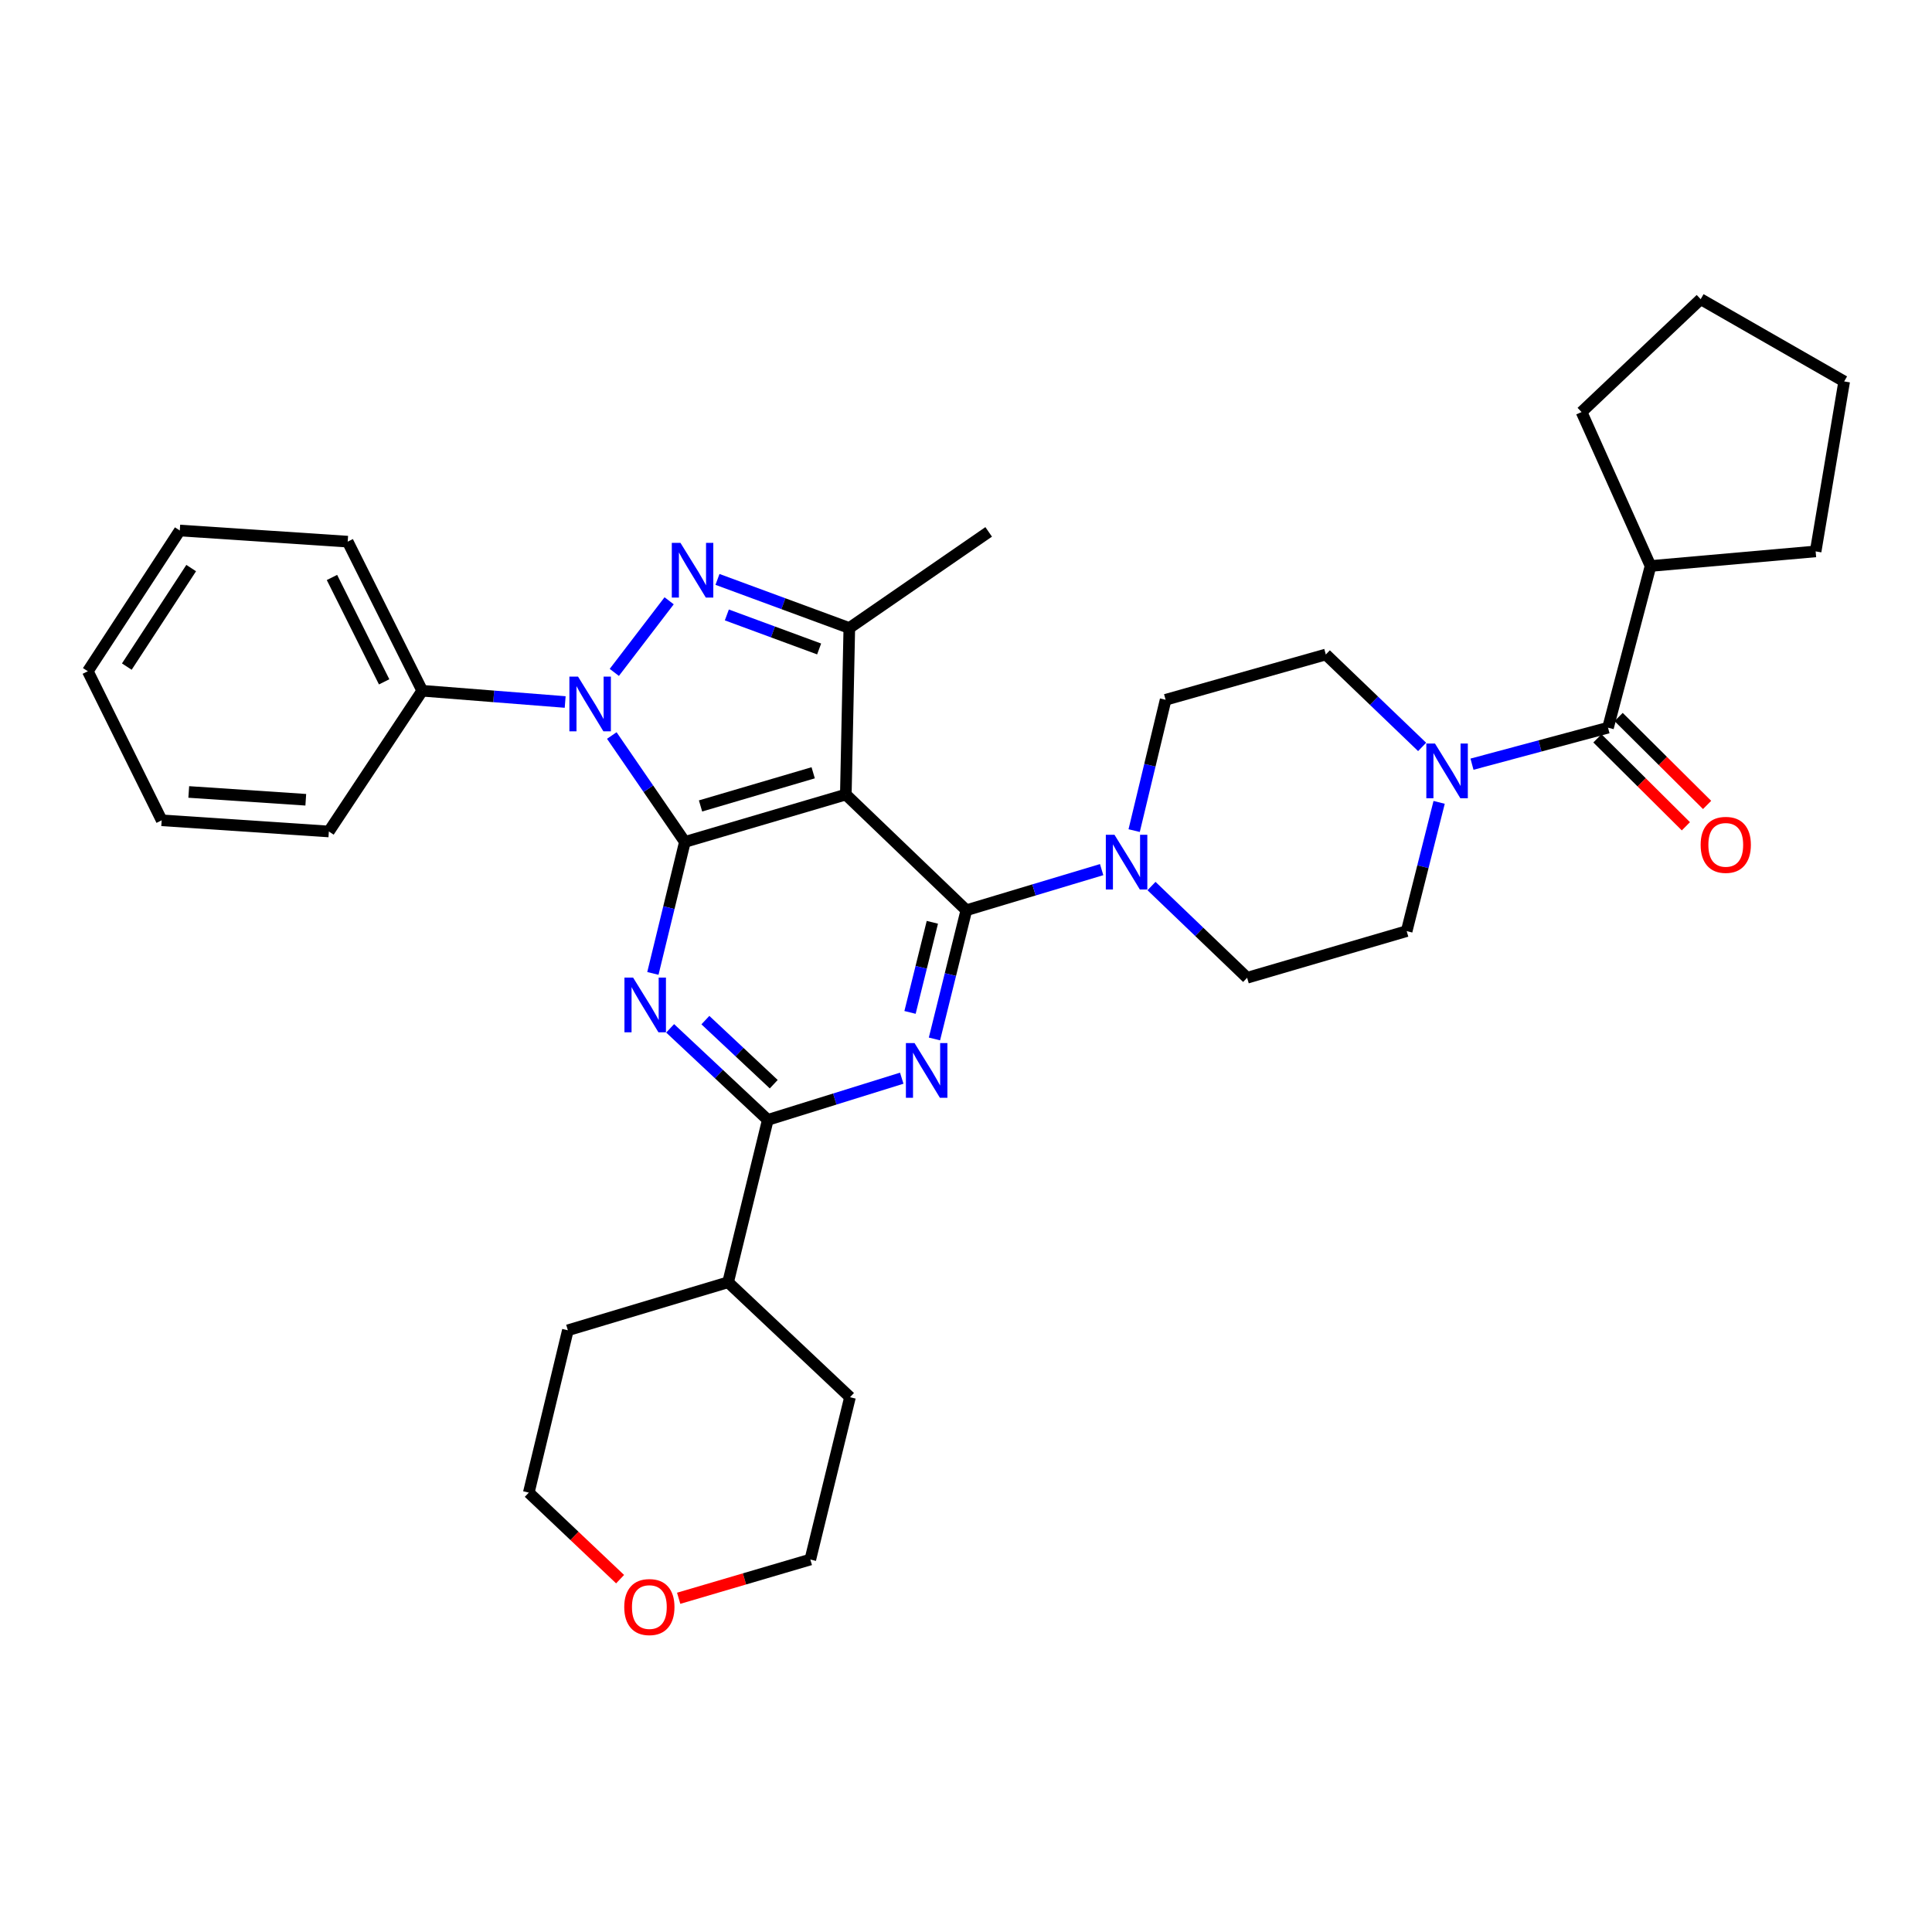 <?xml version='1.0' encoding='iso-8859-1'?>
<svg version='1.1' baseProfile='full'
              xmlns='http://www.w3.org/2000/svg'
                      xmlns:rdkit='http://www.rdkit.org/xml'
                      xmlns:xlink='http://www.w3.org/1999/xlink'
                  xml:space='preserve'
width='1000px' height='1000px' viewBox='0 0 1000 1000'>
<!-- END OF HEADER -->
<rect style='opacity:1.0;fill:#FFFFFF;stroke:none' width='1000' height='1000' x='0' y='0'> </rect>
<path class='bond-0' d='M 354.5,435.778 L 437.796,411.258' style='fill:none;fill-rule:evenodd;stroke:#000000;stroke-width:6px;stroke-linecap:butt;stroke-linejoin:miter;stroke-opacity:1' />
<path class='bond-0' d='M 362.595,417.155 L 420.902,399.991' style='fill:none;fill-rule:evenodd;stroke:#000000;stroke-width:6px;stroke-linecap:butt;stroke-linejoin:miter;stroke-opacity:1' />
<path class='bond-2' d='M 354.5,435.778 L 335.583,408.239' style='fill:none;fill-rule:evenodd;stroke:#000000;stroke-width:6px;stroke-linecap:butt;stroke-linejoin:miter;stroke-opacity:1' />
<path class='bond-2' d='M 335.583,408.239 L 316.666,380.7' style='fill:none;fill-rule:evenodd;stroke:#0000FF;stroke-width:6px;stroke-linecap:butt;stroke-linejoin:miter;stroke-opacity:1' />
<path class='bond-4' d='M 354.5,435.778 L 346.215,469.806' style='fill:none;fill-rule:evenodd;stroke:#000000;stroke-width:6px;stroke-linecap:butt;stroke-linejoin:miter;stroke-opacity:1' />
<path class='bond-4' d='M 346.215,469.806 L 337.929,503.834' style='fill:none;fill-rule:evenodd;stroke:#0000FF;stroke-width:6px;stroke-linecap:butt;stroke-linejoin:miter;stroke-opacity:1' />
<path class='bond-1' d='M 437.796,411.258 L 500.182,471.134' style='fill:none;fill-rule:evenodd;stroke:#000000;stroke-width:6px;stroke-linecap:butt;stroke-linejoin:miter;stroke-opacity:1' />
<path class='bond-6' d='M 437.796,411.258 L 439.605,325.063' style='fill:none;fill-rule:evenodd;stroke:#000000;stroke-width:6px;stroke-linecap:butt;stroke-linejoin:miter;stroke-opacity:1' />
<path class='bond-8' d='M 500.182,471.134 L 535.196,460.625' style='fill:none;fill-rule:evenodd;stroke:#000000;stroke-width:6px;stroke-linecap:butt;stroke-linejoin:miter;stroke-opacity:1' />
<path class='bond-8' d='M 535.196,460.625 L 570.21,450.115' style='fill:none;fill-rule:evenodd;stroke:#0000FF;stroke-width:6px;stroke-linecap:butt;stroke-linejoin:miter;stroke-opacity:1' />
<path class='bond-35' d='M 500.182,471.134 L 491.927,504.448' style='fill:none;fill-rule:evenodd;stroke:#000000;stroke-width:6px;stroke-linecap:butt;stroke-linejoin:miter;stroke-opacity:1' />
<path class='bond-35' d='M 491.927,504.448 L 483.672,537.762' style='fill:none;fill-rule:evenodd;stroke:#0000FF;stroke-width:6px;stroke-linecap:butt;stroke-linejoin:miter;stroke-opacity:1' />
<path class='bond-35' d='M 482.584,477.381 L 476.805,500.701' style='fill:none;fill-rule:evenodd;stroke:#000000;stroke-width:6px;stroke-linecap:butt;stroke-linejoin:miter;stroke-opacity:1' />
<path class='bond-35' d='M 476.805,500.701 L 471.027,524.021' style='fill:none;fill-rule:evenodd;stroke:#0000FF;stroke-width:6px;stroke-linecap:butt;stroke-linejoin:miter;stroke-opacity:1' />
<path class='bond-3' d='M 317.964,348.034 L 346.346,310.968' style='fill:none;fill-rule:evenodd;stroke:#0000FF;stroke-width:6px;stroke-linecap:butt;stroke-linejoin:miter;stroke-opacity:1' />
<path class='bond-11' d='M 292.533,363.356 L 255.544,360.442' style='fill:none;fill-rule:evenodd;stroke:#0000FF;stroke-width:6px;stroke-linecap:butt;stroke-linejoin:miter;stroke-opacity:1' />
<path class='bond-11' d='M 255.544,360.442 L 218.555,357.528' style='fill:none;fill-rule:evenodd;stroke:#000000;stroke-width:6px;stroke-linecap:butt;stroke-linejoin:miter;stroke-opacity:1' />
<path class='bond-34' d='M 371.366,299.9 L 405.486,312.481' style='fill:none;fill-rule:evenodd;stroke:#0000FF;stroke-width:6px;stroke-linecap:butt;stroke-linejoin:miter;stroke-opacity:1' />
<path class='bond-34' d='M 405.486,312.481 L 439.605,325.063' style='fill:none;fill-rule:evenodd;stroke:#000000;stroke-width:6px;stroke-linecap:butt;stroke-linejoin:miter;stroke-opacity:1' />
<path class='bond-34' d='M 376.212,318.291 L 400.096,327.098' style='fill:none;fill-rule:evenodd;stroke:#0000FF;stroke-width:6px;stroke-linecap:butt;stroke-linejoin:miter;stroke-opacity:1' />
<path class='bond-34' d='M 400.096,327.098 L 423.979,335.905' style='fill:none;fill-rule:evenodd;stroke:#000000;stroke-width:6px;stroke-linecap:butt;stroke-linejoin:miter;stroke-opacity:1' />
<path class='bond-7' d='M 346.868,532.271 L 372.14,555.961' style='fill:none;fill-rule:evenodd;stroke:#0000FF;stroke-width:6px;stroke-linecap:butt;stroke-linejoin:miter;stroke-opacity:1' />
<path class='bond-7' d='M 372.14,555.961 L 397.412,579.651' style='fill:none;fill-rule:evenodd;stroke:#000000;stroke-width:6px;stroke-linecap:butt;stroke-linejoin:miter;stroke-opacity:1' />
<path class='bond-7' d='M 365.104,528.012 L 382.794,544.595' style='fill:none;fill-rule:evenodd;stroke:#0000FF;stroke-width:6px;stroke-linecap:butt;stroke-linejoin:miter;stroke-opacity:1' />
<path class='bond-7' d='M 382.794,544.595 L 400.485,561.178' style='fill:none;fill-rule:evenodd;stroke:#000000;stroke-width:6px;stroke-linecap:butt;stroke-linejoin:miter;stroke-opacity:1' />
<path class='bond-5' d='M 466.742,558.071 L 432.077,568.861' style='fill:none;fill-rule:evenodd;stroke:#0000FF;stroke-width:6px;stroke-linecap:butt;stroke-linejoin:miter;stroke-opacity:1' />
<path class='bond-5' d='M 432.077,568.861 L 397.412,579.651' style='fill:none;fill-rule:evenodd;stroke:#000000;stroke-width:6px;stroke-linecap:butt;stroke-linejoin:miter;stroke-opacity:1' />
<path class='bond-20' d='M 439.605,325.063 L 511.736,275.305' style='fill:none;fill-rule:evenodd;stroke:#000000;stroke-width:6px;stroke-linecap:butt;stroke-linejoin:miter;stroke-opacity:1' />
<path class='bond-17' d='M 397.412,579.651 L 376.865,663.691' style='fill:none;fill-rule:evenodd;stroke:#000000;stroke-width:6px;stroke-linecap:butt;stroke-linejoin:miter;stroke-opacity:1' />
<path class='bond-12' d='M 596.016,458.617 L 620.762,482.355' style='fill:none;fill-rule:evenodd;stroke:#0000FF;stroke-width:6px;stroke-linecap:butt;stroke-linejoin:miter;stroke-opacity:1' />
<path class='bond-12' d='M 620.762,482.355 L 645.509,506.092' style='fill:none;fill-rule:evenodd;stroke:#000000;stroke-width:6px;stroke-linecap:butt;stroke-linejoin:miter;stroke-opacity:1' />
<path class='bond-13' d='M 587.039,429.921 L 595.182,396.066' style='fill:none;fill-rule:evenodd;stroke:#0000FF;stroke-width:6px;stroke-linecap:butt;stroke-linejoin:miter;stroke-opacity:1' />
<path class='bond-13' d='M 595.182,396.066 L 603.324,362.21' style='fill:none;fill-rule:evenodd;stroke:#000000;stroke-width:6px;stroke-linecap:butt;stroke-linejoin:miter;stroke-opacity:1' />
<path class='bond-9' d='M 736.091,386.606 L 711.169,362.685' style='fill:none;fill-rule:evenodd;stroke:#0000FF;stroke-width:6px;stroke-linecap:butt;stroke-linejoin:miter;stroke-opacity:1' />
<path class='bond-9' d='M 711.169,362.685 L 686.248,338.764' style='fill:none;fill-rule:evenodd;stroke:#000000;stroke-width:6px;stroke-linecap:butt;stroke-linejoin:miter;stroke-opacity:1' />
<path class='bond-10' d='M 761.902,395.542 L 797.106,386.094' style='fill:none;fill-rule:evenodd;stroke:#0000FF;stroke-width:6px;stroke-linecap:butt;stroke-linejoin:miter;stroke-opacity:1' />
<path class='bond-10' d='M 797.106,386.094 L 832.31,376.647' style='fill:none;fill-rule:evenodd;stroke:#000000;stroke-width:6px;stroke-linecap:butt;stroke-linejoin:miter;stroke-opacity:1' />
<path class='bond-37' d='M 744.896,415.301 L 736.496,448.623' style='fill:none;fill-rule:evenodd;stroke:#0000FF;stroke-width:6px;stroke-linecap:butt;stroke-linejoin:miter;stroke-opacity:1' />
<path class='bond-37' d='M 736.496,448.623 L 728.095,481.944' style='fill:none;fill-rule:evenodd;stroke:#000000;stroke-width:6px;stroke-linecap:butt;stroke-linejoin:miter;stroke-opacity:1' />
<path class='bond-16' d='M 826.819,382.172 L 849.715,404.928' style='fill:none;fill-rule:evenodd;stroke:#000000;stroke-width:6px;stroke-linecap:butt;stroke-linejoin:miter;stroke-opacity:1' />
<path class='bond-16' d='M 849.715,404.928 L 872.611,427.684' style='fill:none;fill-rule:evenodd;stroke:#FF0000;stroke-width:6px;stroke-linecap:butt;stroke-linejoin:miter;stroke-opacity:1' />
<path class='bond-16' d='M 837.801,371.122 L 860.698,393.878' style='fill:none;fill-rule:evenodd;stroke:#000000;stroke-width:6px;stroke-linecap:butt;stroke-linejoin:miter;stroke-opacity:1' />
<path class='bond-16' d='M 860.698,393.878 L 883.594,416.635' style='fill:none;fill-rule:evenodd;stroke:#FF0000;stroke-width:6px;stroke-linecap:butt;stroke-linejoin:miter;stroke-opacity:1' />
<path class='bond-18' d='M 832.31,376.647 L 854.32,292.961' style='fill:none;fill-rule:evenodd;stroke:#000000;stroke-width:6px;stroke-linecap:butt;stroke-linejoin:miter;stroke-opacity:1' />
<path class='bond-23' d='M 218.555,357.528 L 179.971,280.351' style='fill:none;fill-rule:evenodd;stroke:#000000;stroke-width:6px;stroke-linecap:butt;stroke-linejoin:miter;stroke-opacity:1' />
<path class='bond-23' d='M 198.833,352.918 L 171.824,298.894' style='fill:none;fill-rule:evenodd;stroke:#000000;stroke-width:6px;stroke-linecap:butt;stroke-linejoin:miter;stroke-opacity:1' />
<path class='bond-24' d='M 218.555,357.528 L 170.217,430.369' style='fill:none;fill-rule:evenodd;stroke:#000000;stroke-width:6px;stroke-linecap:butt;stroke-linejoin:miter;stroke-opacity:1' />
<path class='bond-15' d='M 645.509,506.092 L 728.095,481.944' style='fill:none;fill-rule:evenodd;stroke:#000000;stroke-width:6px;stroke-linecap:butt;stroke-linejoin:miter;stroke-opacity:1' />
<path class='bond-14' d='M 603.324,362.21 L 686.248,338.764' style='fill:none;fill-rule:evenodd;stroke:#000000;stroke-width:6px;stroke-linecap:butt;stroke-linejoin:miter;stroke-opacity:1' />
<path class='bond-25' d='M 376.865,663.691 L 293.923,688.557' style='fill:none;fill-rule:evenodd;stroke:#000000;stroke-width:6px;stroke-linecap:butt;stroke-linejoin:miter;stroke-opacity:1' />
<path class='bond-26' d='M 376.865,663.691 L 439.96,723.195' style='fill:none;fill-rule:evenodd;stroke:#000000;stroke-width:6px;stroke-linecap:butt;stroke-linejoin:miter;stroke-opacity:1' />
<path class='bond-27' d='M 854.32,292.961 L 818.609,213.274' style='fill:none;fill-rule:evenodd;stroke:#000000;stroke-width:6px;stroke-linecap:butt;stroke-linejoin:miter;stroke-opacity:1' />
<path class='bond-28' d='M 854.32,292.961 L 939.771,285.405' style='fill:none;fill-rule:evenodd;stroke:#000000;stroke-width:6px;stroke-linecap:butt;stroke-linejoin:miter;stroke-opacity:1' />
<path class='bond-19' d='M 351.279,827.264 L 385.35,817.237' style='fill:none;fill-rule:evenodd;stroke:#FF0000;stroke-width:6px;stroke-linecap:butt;stroke-linejoin:miter;stroke-opacity:1' />
<path class='bond-19' d='M 385.35,817.237 L 419.422,807.209' style='fill:none;fill-rule:evenodd;stroke:#000000;stroke-width:6px;stroke-linecap:butt;stroke-linejoin:miter;stroke-opacity:1' />
<path class='bond-36' d='M 320.959,817.37 L 297.332,794.975' style='fill:none;fill-rule:evenodd;stroke:#FF0000;stroke-width:6px;stroke-linecap:butt;stroke-linejoin:miter;stroke-opacity:1' />
<path class='bond-36' d='M 297.332,794.975 L 273.705,772.58' style='fill:none;fill-rule:evenodd;stroke:#000000;stroke-width:6px;stroke-linecap:butt;stroke-linejoin:miter;stroke-opacity:1' />
<path class='bond-21' d='M 273.705,772.58 L 293.923,688.557' style='fill:none;fill-rule:evenodd;stroke:#000000;stroke-width:6px;stroke-linecap:butt;stroke-linejoin:miter;stroke-opacity:1' />
<path class='bond-22' d='M 419.422,807.209 L 439.96,723.195' style='fill:none;fill-rule:evenodd;stroke:#000000;stroke-width:6px;stroke-linecap:butt;stroke-linejoin:miter;stroke-opacity:1' />
<path class='bond-29' d='M 179.971,280.351 L 93.057,274.587' style='fill:none;fill-rule:evenodd;stroke:#000000;stroke-width:6px;stroke-linecap:butt;stroke-linejoin:miter;stroke-opacity:1' />
<path class='bond-30' d='M 170.217,430.369 L 83.684,424.596' style='fill:none;fill-rule:evenodd;stroke:#000000;stroke-width:6px;stroke-linecap:butt;stroke-linejoin:miter;stroke-opacity:1' />
<path class='bond-30' d='M 158.274,413.958 L 97.701,409.917' style='fill:none;fill-rule:evenodd;stroke:#000000;stroke-width:6px;stroke-linecap:butt;stroke-linejoin:miter;stroke-opacity:1' />
<path class='bond-31' d='M 818.609,213.274 L 880.268,154.853' style='fill:none;fill-rule:evenodd;stroke:#000000;stroke-width:6px;stroke-linecap:butt;stroke-linejoin:miter;stroke-opacity:1' />
<path class='bond-32' d='M 939.771,285.405 L 954.545,197.427' style='fill:none;fill-rule:evenodd;stroke:#000000;stroke-width:6px;stroke-linecap:butt;stroke-linejoin:miter;stroke-opacity:1' />
<path class='bond-33' d='M 93.057,274.587 L 45.455,347.436' style='fill:none;fill-rule:evenodd;stroke:#000000;stroke-width:6px;stroke-linecap:butt;stroke-linejoin:miter;stroke-opacity:1' />
<path class='bond-33' d='M 98.959,294.036 L 65.637,345.031' style='fill:none;fill-rule:evenodd;stroke:#000000;stroke-width:6px;stroke-linecap:butt;stroke-linejoin:miter;stroke-opacity:1' />
<path class='bond-38' d='M 83.684,424.596 L 45.455,347.436' style='fill:none;fill-rule:evenodd;stroke:#000000;stroke-width:6px;stroke-linecap:butt;stroke-linejoin:miter;stroke-opacity:1' />
<path class='bond-39' d='M 880.268,154.853 L 954.545,197.427' style='fill:none;fill-rule:evenodd;stroke:#000000;stroke-width:6px;stroke-linecap:butt;stroke-linejoin:miter;stroke-opacity:1' />
<path  class='atom-3' d='M 299.192 350.214
L 308.472 365.214
Q 309.392 366.694, 310.872 369.374
Q 312.352 372.054, 312.432 372.214
L 312.432 350.214
L 316.192 350.214
L 316.192 378.534
L 312.312 378.534
L 302.352 362.134
Q 301.192 360.214, 299.952 358.014
Q 298.752 355.814, 298.392 355.134
L 298.392 378.534
L 294.712 378.534
L 294.712 350.214
L 299.192 350.214
' fill='#0000FF'/>
<path  class='atom-4' d='M 352.204 280.982
L 361.484 295.982
Q 362.404 297.462, 363.884 300.142
Q 365.364 302.822, 365.444 302.982
L 365.444 280.982
L 369.204 280.982
L 369.204 309.302
L 365.324 309.302
L 355.364 292.902
Q 354.204 290.982, 352.964 288.782
Q 351.764 286.582, 351.404 285.902
L 351.404 309.302
L 347.724 309.302
L 347.724 280.982
L 352.204 280.982
' fill='#0000FF'/>
<path  class='atom-5' d='M 327.693 506.005
L 336.973 521.005
Q 337.893 522.485, 339.373 525.165
Q 340.853 527.845, 340.933 528.005
L 340.933 506.005
L 344.693 506.005
L 344.693 534.325
L 340.813 534.325
L 330.853 517.925
Q 329.693 516.005, 328.453 513.805
Q 327.253 511.605, 326.893 510.925
L 326.893 534.325
L 323.213 534.325
L 323.213 506.005
L 327.693 506.005
' fill='#0000FF'/>
<path  class='atom-6' d='M 473.375 539.898
L 482.655 554.898
Q 483.575 556.378, 485.055 559.058
Q 486.535 561.738, 486.615 561.898
L 486.615 539.898
L 490.375 539.898
L 490.375 568.218
L 486.495 568.218
L 476.535 551.818
Q 475.375 549.898, 474.135 547.698
Q 472.935 545.498, 472.575 544.818
L 472.575 568.218
L 468.895 568.218
L 468.895 539.898
L 473.375 539.898
' fill='#0000FF'/>
<path  class='atom-9' d='M 576.854 432.082
L 586.134 447.082
Q 587.054 448.562, 588.534 451.242
Q 590.014 453.922, 590.094 454.082
L 590.094 432.082
L 593.854 432.082
L 593.854 460.402
L 589.974 460.402
L 580.014 444.002
Q 578.854 442.082, 577.614 439.882
Q 576.414 437.682, 576.054 437.002
L 576.054 460.402
L 572.374 460.402
L 572.374 432.082
L 576.854 432.082
' fill='#0000FF'/>
<path  class='atom-10' d='M 742.746 384.843
L 752.026 399.843
Q 752.946 401.323, 754.426 404.003
Q 755.906 406.683, 755.986 406.843
L 755.986 384.843
L 759.746 384.843
L 759.746 413.163
L 755.866 413.163
L 745.906 396.763
Q 744.746 394.843, 743.506 392.643
Q 742.306 390.443, 741.946 389.763
L 741.946 413.163
L 738.266 413.163
L 738.266 384.843
L 742.746 384.843
' fill='#0000FF'/>
<path  class='atom-17' d='M 880.25 437.295
Q 880.25 430.495, 883.61 426.695
Q 886.97 422.895, 893.25 422.895
Q 899.53 422.895, 902.89 426.695
Q 906.25 430.495, 906.25 437.295
Q 906.25 444.175, 902.85 448.095
Q 899.45 451.975, 893.25 451.975
Q 887.01 451.975, 883.61 448.095
Q 880.25 444.215, 880.25 437.295
M 893.25 448.775
Q 897.57 448.775, 899.89 445.895
Q 902.25 442.975, 902.25 437.295
Q 902.25 431.735, 899.89 428.935
Q 897.57 426.095, 893.25 426.095
Q 888.93 426.095, 886.57 428.895
Q 884.25 431.695, 884.25 437.295
Q 884.25 443.015, 886.57 445.895
Q 888.93 448.775, 893.25 448.775
' fill='#FF0000'/>
<path  class='atom-20' d='M 323.108 831.809
Q 323.108 825.009, 326.468 821.209
Q 329.828 817.409, 336.108 817.409
Q 342.388 817.409, 345.748 821.209
Q 349.108 825.009, 349.108 831.809
Q 349.108 838.689, 345.708 842.609
Q 342.308 846.489, 336.108 846.489
Q 329.868 846.489, 326.468 842.609
Q 323.108 838.729, 323.108 831.809
M 336.108 843.289
Q 340.428 843.289, 342.748 840.409
Q 345.108 837.489, 345.108 831.809
Q 345.108 826.249, 342.748 823.449
Q 340.428 820.609, 336.108 820.609
Q 331.788 820.609, 329.428 823.409
Q 327.108 826.209, 327.108 831.809
Q 327.108 837.529, 329.428 840.409
Q 331.788 843.289, 336.108 843.289
' fill='#FF0000'/>
</svg>
